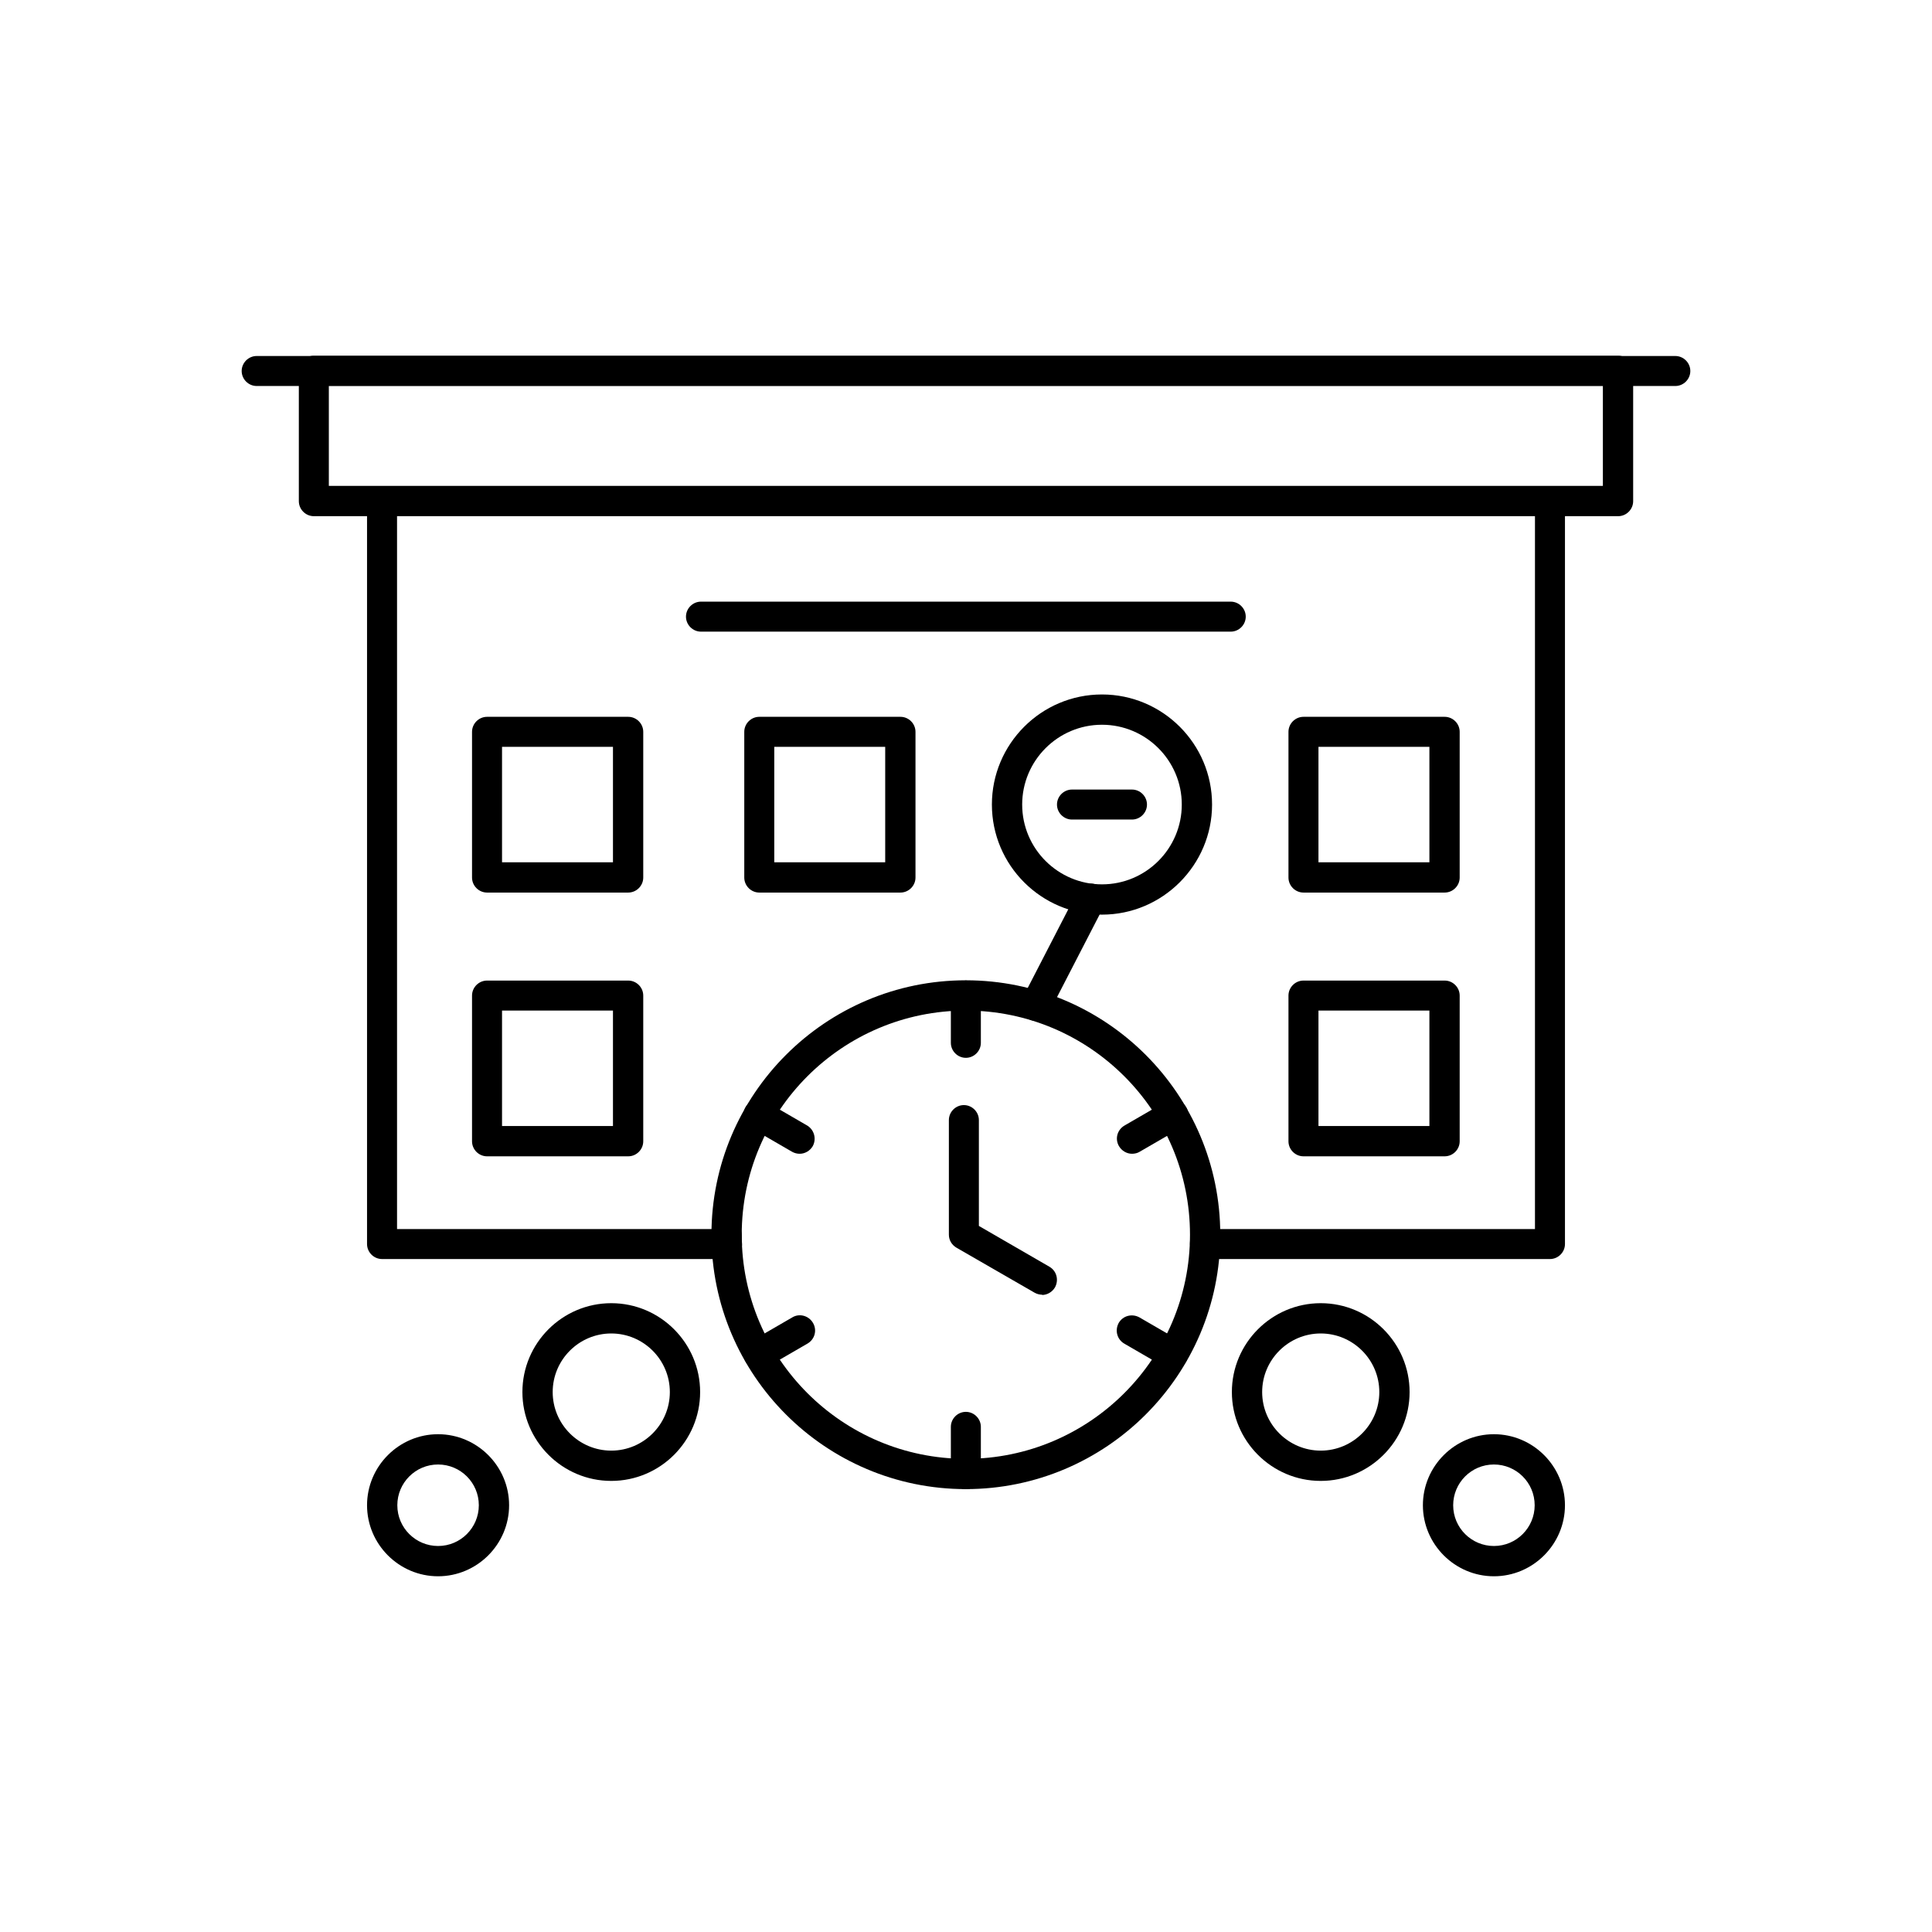 <svg clip-rule="evenodd" fill-rule="evenodd" height="512" image-rendering="optimizeQuality" shape-rendering="geometricPrecision" text-rendering="geometricPrecision" viewBox="0 0 6.827 6.827" width="512" xmlns="http://www.w3.org/2000/svg"><g id="Layer_x0020_1"><g id="_379706680"><g><g><path id="_379708912" d="m5.718 1.824h-4.609c-.029 0-.053-.024-.053-.053v-.461c0-.029.024-.053.053-.053h4.609c.029 0 .053.024.053.053v.461c0 .029-.024.053-.053.053zm-4.556-.107h4.502v-.354h-4.502z"/></g><g><path id="_379709008" d="m5.477 4.449h-1.219c-.014 0-.028-.006-.038-.016-.01-.01-.015-.025-.015-.039 0-.01.001-.02.001-.03 0-.029.024-.053.053-.053.022 0 .041.013.049.032l1.116-0v-2.571c0-.029.024-.053.053-.053.029 0 .053.024.053.053v2.624c0 .029-.024.053-.053.053zm-2.908 0h-1.219c-.029 0-.053-.024-.053-.053v-2.624c0-.029.024-.053.053-.053s.053.024.053.053v2.571h1.116c.008-.019.027-.032.049-.032.029 0 .053.024.053.053 0 .01 0.0.02.001.03.001.014-.005.029-.015.039-.01.01-.024.016-.038.016z"/></g><g><path id="_379708312" d="m2.22 3.154h-.499c-.029 0-.053-.024-.053-.053v-.515c0-.029.024-.053.053-.053h.499c.029 0 .053.024.053.053v.515c0 .029-.024.053-.053.053zm-.446-.107h.392v-.408h-.392z"/></g><g><path id="_379708096" d="m3.182 3.154h-.499c-.029 0-.053-.024-.053-.053v-.515c0-.029.024-.053.053-.053h.499c.029 0 .053.024.053.053v.515c0 .029-.024.053-.053.053zm-.446-.107h.392v-.408h-.392z"/></g><g><path id="_379708624" d="m5.105 3.154h-.499c-.029 0-.053-.024-.053-.053v-.515c0-.029.024-.053.053-.053h.499c.029 0 .053.024.053.053v.515c-0.0.029-.024.053-.053.053zm-.446-.107h.392v-.408h-.392z"/></g><g><path id="_379708168" d="m2.22 4.086h-.499c-.029 0-.053-.024-.053-.053v-.515c0-.029.024-.053.053-.053h.499c.029 0 .053.024.053.053v.515c0 .029-.024.053-.053.053zm-.446-.107h.392v-.408h-.392z"/></g><g><path id="_379708384" d="m5.105 4.086h-.499c-.029 0-.053-.024-.053-.053v-.515c0-.029.024-.053.053-.053h.499c.029 0 .053.024.053.053v.515c-0.0.029-.024.053-.053.053zm-.446-.107h.392v-.408h-.392z"/></g><g><path id="_379708144" d="m4.349 2.232h-1.872c-.029 0-.053-.024-.053-.053 0-.029.024-.053.053-.053h1.872c.029 0 .053.024.053.053 0 .029-.024.053-.053.053z"/></g><g><path id="_379708432" d="m3.413 5.262c-.496 0-.899-.403-.899-.899 0-.496.403-.899.899-.899.496 0 .899.403.899.899-0.0.496-.403.899-.899.899zm0-1.691c-.437 0-.792.355-.792.792 0 .437.355.792.792.792.437 0 .792-.355.792-.792-0-.437-.355-.792-.792-.792z"/></g><g><path id="_379708528" d="m3.413 3.738c-.029 0-.053-.024-.053-.053v-.167c0-.029.024-.053.053-.053.029 0 .053.024.053.053v.167c0 .029-.024.053-.053.053z"/></g><g><path id="_379707592" d="m4 4.077c-.018 0-.036-.01-.046-.027-.015-.026-.006-.058.02-.073l.145-.084c.025-.015.058-.006.073.02.015.026.006.058-.02.073l-.145.084c-.008.005-.018.007-.027.007z"/></g><g><path id="_379707160" d="m4.145 4.839c-.009 0-.018-.002-.027-.007l-.145-.084c-.026-.015-.034-.047-.02-.073.015-.026.047-.034.073-.02l.145.084c.026.015.034.047.02.073-.01.017-.028.027-.046.027z"/></g><g><path id="_379707664" d="m3.413 5.262c-.029 0-.053-.024-.053-.053v-.167c0-.029.024-.053.053-.053.029 0 .053.024.053.053v.167c0 .029-.024.053-.053.053z"/></g><g><path id="_379707208" d="m2.681 4.839c-.018 0-.036-.01-.046-.027-.015-.026-.006-.058.02-.073l.145-.084c.025-.015.058-.006.073.02.015.026.006.058-.02.073l-.145.084c-.008.005-.018.007-.027.007z"/></g><g><path id="_379707184" d="m2.826 4.077c-.009 0-.018-.002-.027-.007l-.145-.084c-.025-.015-.034-.047-.02-.073.015-.026.047-.034.073-.02l.145.084c.025.015.034.047.02.073-.01.017-.028.027-.046.027z"/></g><g><path id="_379707736" d="m3.683 4.575c-.009 0-.018-.002-.027-.007l-.276-.159c-.017-.01-.027-.027-.027-.046v-.405c0-.029.024-.053.053-.053.029 0 .053.024.053.053v.374l.249.144c.026.015.034.047.02.073-.01.017-.028.027-.046.027z"/></g><g><path id="_379707352" d="m3.659 3.607c-.008 0-.017-.002-.024-.006-.026-.014-.036-.046-.023-.072l.195-.378c.014-.026.046-.036.072-.023.026.014.036.046.023.072l-.195.378c-.009.018-.028.029-.047.029z"/></g><g><path id="_379707424" d="m3.894 3.232c-.214 0-.389-.174-.389-.389 0-.214.174-.389.389-.389.214 0 .389.174.389.389-0.0.214-.175.389-.389.389zm0-.671c-.156 0-.282.127-.282.282 0 .156.127.282.282.282.156 0 .282-.127.282-.282-0-.156-.127-.282-.282-.282z"/></g><g><path id="_379706752" d="m4 2.896h-.212c-.029 0-.053-.024-.053-.053 0-.029.024-.053.053-.053h.212c.029 0 .053.024.053.053 0 .029-.024.053-.053.053z"/></g><g><path id="_379706944" d="m5.92 1.364h-5.013c-.029 0-.053-.024-.053-.053s.024-.053.053-.053h5.013c.029 0 .053.024.053.053s-.024.053-.053.053z"/></g><g><g><path id="_379706776" d="m2.16 5.233c-.173 0-.314-.141-.314-.314 0-.173.141-.314.314-.314.173 0 .314.141.314.314 0 .173-.141.314-.314.314zm0-.521c-.114 0-.207.093-.207.207 0 .114.093.207.207.207.114 0 .207-.093.207-.207 0-.114-.093-.207-.207-.207z"/></g><g><path id="_379706416" d="m1.548 5.57c-.138 0-.251-.113-.251-.251s.113-.251.251-.251c.138 0 .251.113.251.251s-.113.251-.251.251zm0-.395c-.08 0-.144.065-.144.144 0 .08.065.144.144.144.08 0 .144-.065.144-.144 0-.08-.065-.144-.144-.144z"/></g></g><g><g><path id="_379706920" d="m4.667 5.233c-.173 0-.314-.141-.314-.314 0-.173.141-.314.314-.314.173 0 .314.141.314.314 0 .173-.141.314-.314.314zm0-.521c-.114 0-.207.093-.207.207 0 .114.093.207.207.207.114 0 .207-.093.207-.207 0-.114-.093-.207-.207-.207z"/></g><g><path id="_379706536" d="m5.279 5.57c-.138 0-.251-.113-.251-.251s.113-.251.251-.251c.138 0 .251.113.251.251s-.113.251-.251.251zm0-.395c-.08 0-.144.065-.144.144 0 .08.065.144.144.144.08 0 .144-.065.144-.144 0-.08-.065-.144-.144-.144z"/></g></g></g></g></g></svg>